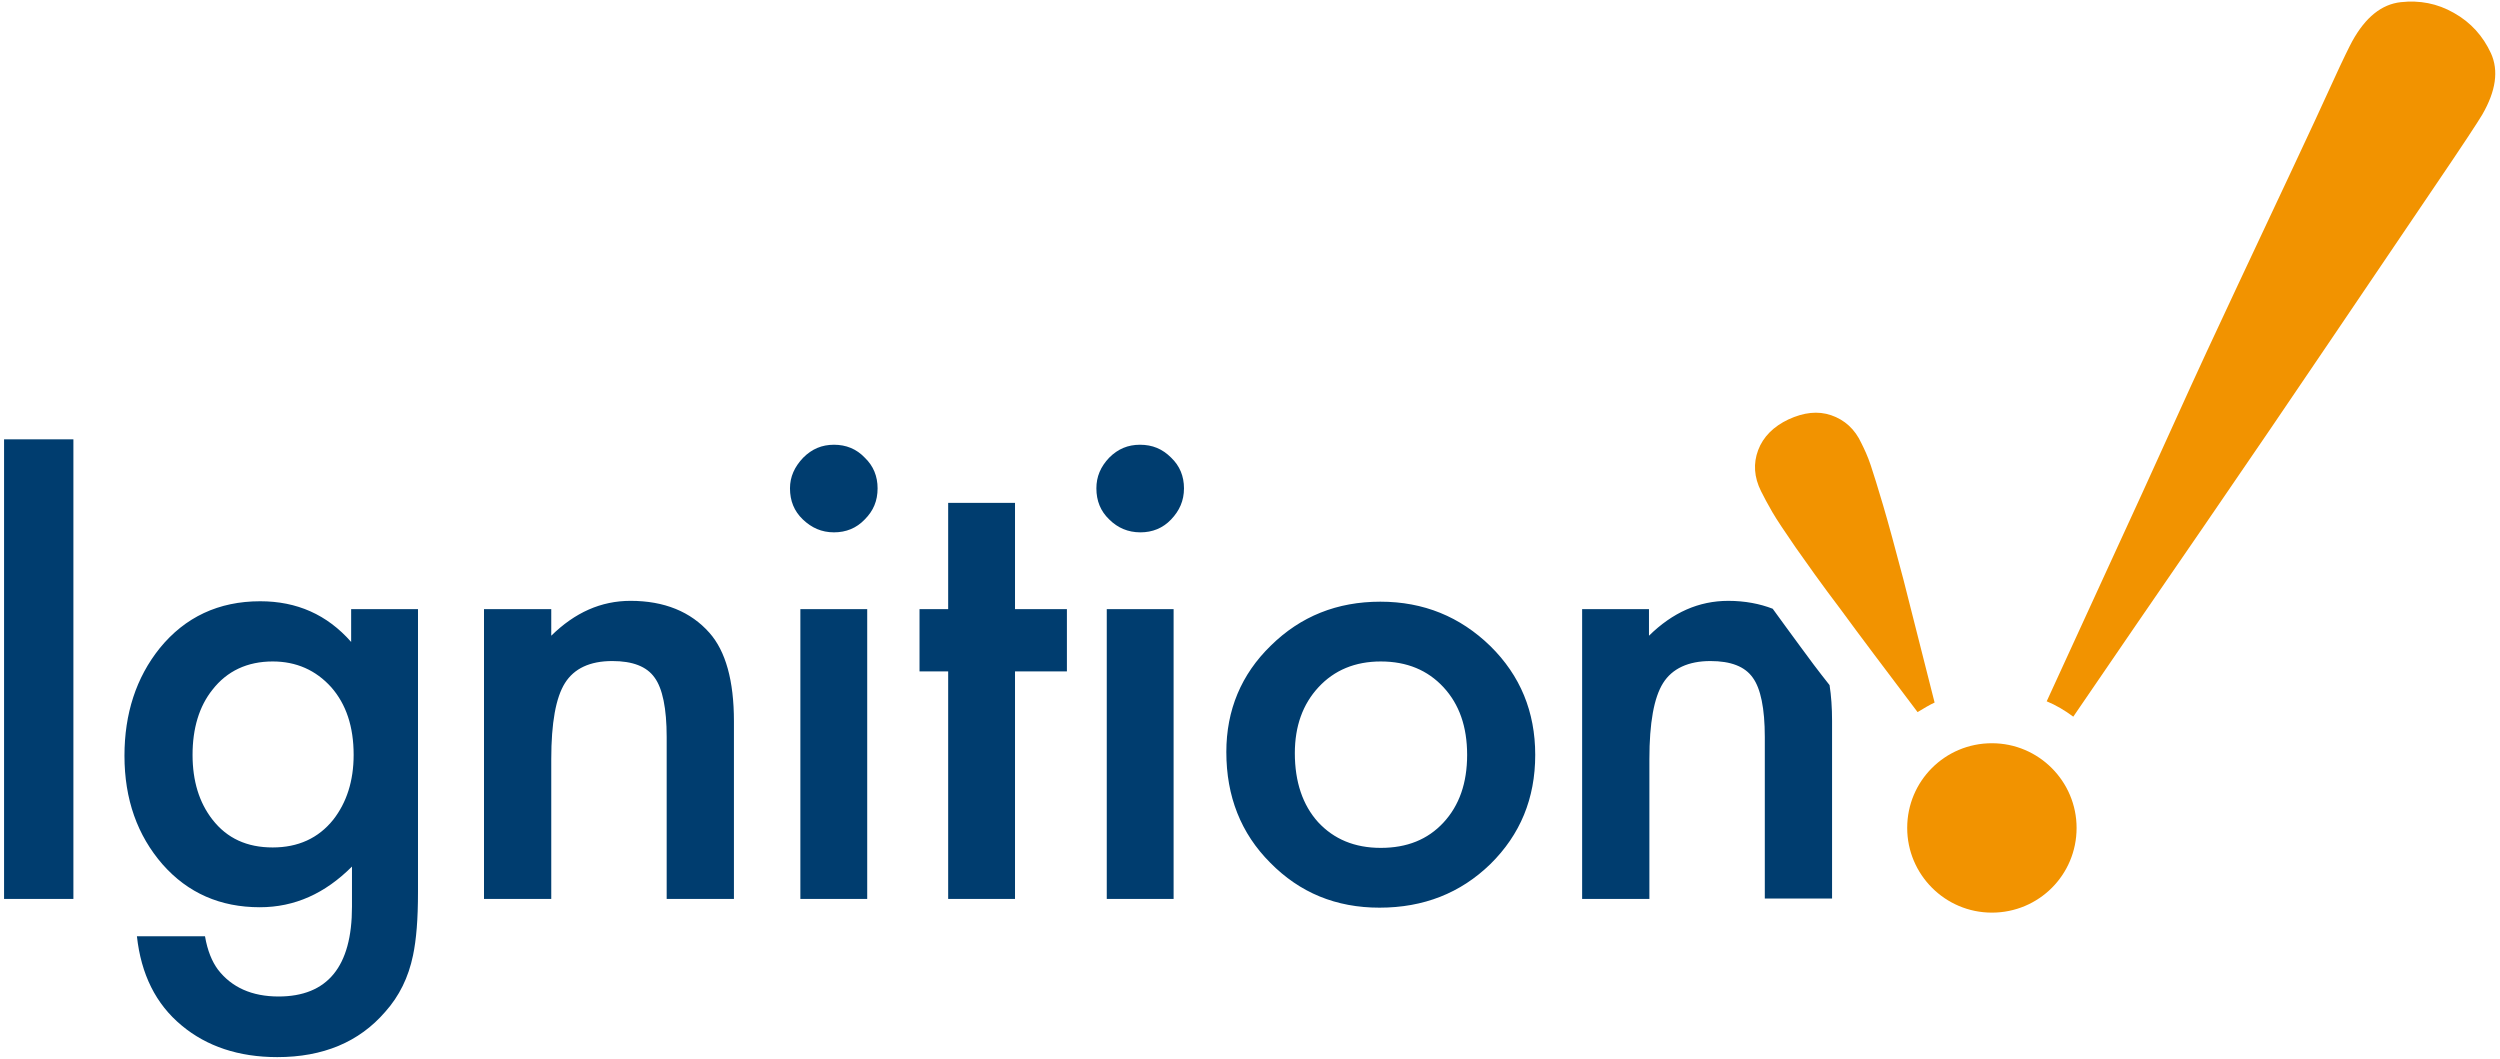 <?xml version="1.0" encoding="UTF-8" standalone="no"?><!DOCTYPE svg PUBLIC "-//W3C//DTD SVG 1.1//EN" "http://www.w3.org/Graphics/SVG/1.1/DTD/svg11.dtd"><svg width="100%" height="100%" viewBox="0 0 2509 1063" version="1.1" xmlns="http://www.w3.org/2000/svg" xmlns:xlink="http://www.w3.org/1999/xlink" xml:space="preserve" xmlns:serif="http://www.serif.com/" style="fill-rule:evenodd;clip-rule:evenodd;stroke-linejoin:round;stroke-miterlimit:2;"><g><path d="M4.081,440.923l69.583,-0l-0,461.25l-69.583,-0l-0,-461.25Zm415.416,170.416l-67.083,0l-0,32.917c-24.167,-27.5 -54.583,-40.833 -91.25,-40.833c-41.667,-0 -75.417,15.833 -100.833,47.083c-23.75,29.583 -35.417,65.833 -35.417,107.917c-0,43.75 12.917,80 38.333,109.166c25.417,28.75 57.917,42.917 97.5,42.917c35,-0 65.417,-13.75 92.5,-40.833l0,40.416c0,60 -24.583,90 -73.75,90c-26.666,0 -47.083,-9.166 -60.833,-27.083c-5.833,-7.917 -10.417,-18.75 -12.917,-33.333l-68.333,-0c4.167,37.916 18.75,67.916 45,89.583c25,20.833 57.083,31.667 95.833,31.667c45.834,-0 82.084,-15 108.334,-45.417c14.166,-15.833 23.333,-34.583 27.916,-56.667c1.667,-7.916 2.917,-17.083 3.75,-27.5c0.834,-10.416 1.25,-22.5 1.25,-36.25l0,-283.75Zm-64.583,146.25c-0,26.25 -7.083,47.917 -20.417,65c-15,18.75 -35.416,27.917 -60.833,27.917c-25.833,-0 -45.833,-9.167 -60.417,-27.917c-13.333,-17.083 -20,-38.75 -20,-65c0,-26.666 6.667,-48.75 20,-65.416c14.584,-18.75 35,-28.334 60.417,-28.334c23.75,0 43.333,8.75 58.75,25.834c15,17.083 22.5,39.583 22.5,67.916m130.833,144.584l67.5,-0l0,-140.417c0,-36.25 4.584,-61.667 13.75,-76.25c9.167,-14.583 25,-22.083 47.5,-22.083c20.417,-0 34.584,5.416 42.5,16.666c7.917,10.834 12.084,30.834 12.084,59.584l-0,162.5l67.5,-0l-0,-178.334c-0,-40.833 -8.334,-70.416 -24.584,-88.75c-18.75,-21.25 -45.416,-32.083 -79.166,-32.083c-29.584,-0 -55.834,11.667 -79.584,35l0,-26.667l-67.5,0l0,290.834Zm307.084,-412.084c-0,12.5 4.166,22.917 12.916,31.25c8.75,8.334 18.75,12.917 31.25,12.917c12.084,-0 22.5,-4.167 30.834,-12.917c8.75,-8.75 12.916,-18.75 12.916,-31.25c0,-12.083 -4.166,-22.5 -12.916,-30.833c-8.334,-8.75 -18.75,-12.917 -30.834,-12.917c-12.083,0 -22.083,4.167 -30.833,12.917c-8.75,9.167 -13.333,19.167 -13.333,30.833m77.5,121.25l-67.084,0l0,290.834l67.084,-0l-0,-290.834Zm200.416,62.5l0,-62.5l-52.083,0l-0,-106.666l-67.083,-0l-0,106.666l-28.75,0l-0,62.5l28.75,0l-0,228.334l67.083,-0l-0,-228.334l52.083,0Zm29.584,-183.75c-0,12.5 4.166,22.917 12.916,31.25c8.334,8.334 18.75,12.917 31.25,12.917c12.084,-0 22.5,-4.167 30.834,-12.917c8.333,-8.75 12.916,-18.75 12.916,-31.25c0,-12.083 -4.166,-22.5 -12.916,-30.833c-8.75,-8.75 -18.75,-12.917 -31.25,-12.917c-12.084,0 -22.084,4.167 -30.834,12.917c-8.75,9.167 -12.916,19.167 -12.916,30.833m77.5,121.25l-67.084,0l0,290.834l67.084,-0l-0,-290.834Zm52.916,143.334c0,44.583 14.584,81.666 44.167,111.25c29.583,30 65.833,45 109.583,45c44.167,-0 81.25,-14.584 111.25,-43.75c30,-29.584 45,-65.834 45,-109.584c0,-43.333 -15,-79.583 -45,-109.166c-30.416,-29.584 -67.083,-44.584 -110.416,-44.584c-43.334,0 -80,14.584 -110,44.167c-29.584,28.75 -44.584,64.583 -44.584,106.667m68.75,1.25c0,-27.084 7.917,-49.167 23.75,-66.25c15.834,-17.084 36.667,-25.834 62.5,-25.834c26.25,0 47.084,8.75 62.917,25.834c15.833,17.083 23.75,39.583 23.75,67.916c-0,28.334 -7.917,50.834 -23.75,67.917c-15.833,17.083 -36.667,25.417 -62.917,25.417c-26.25,-0 -47.083,-8.75 -62.916,-25.834c-15.417,-17.083 -23.334,-40.416 -23.334,-69.166m506.667,-107.917c-10,-13.333 -18.75,-25.833 -27.083,-37.083c-12.917,-5 -27.917,-7.917 -44.584,-7.917c-29.583,-0 -55.833,11.667 -79.583,35l-0,-26.667l-67.083,0l-0,290.834l67.5,-0l-0,-140.417c-0,-36.25 4.583,-61.667 13.75,-76.25c9.166,-14.583 25.416,-22.083 47.5,-22.083c20.416,-0 34.583,5.416 42.5,16.666c7.916,10.834 12.083,30.834 12.083,59.584l-0,162.083l67.5,-0l-0,-178.333c-0,-13.334 -0.833,-25 -2.5,-35.834c-11.25,-14.166 -21.25,-27.5 -30,-39.583" style="fill:#003d6f;fill-rule:nonzero;"/><path d="M2499.91,53.423c7.917,17.5 5,37.916 -8.75,61.666c-4.167,7.084 -20,31.25 -48.333,72.917c-27.917,41.25 -62.084,91.667 -102.084,150.833c-40,59.167 -83.333,122.917 -130,190.834c-46.25,67.083 -89.583,130.416 -130,189.583c-8.333,-6.25 -17.5,-11.667 -26.666,-15.417c19.583,-42.916 40.416,-88.333 62.5,-136.25c22.5,-48.75 44.583,-97.083 66.25,-145c21.666,-47.916 42.916,-93.75 63.333,-137.083c20.417,-43.333 38.75,-82.5 55,-117.083c16.25,-34.584 29.583,-63.334 40,-86.25c10.417,-22.917 17.083,-36.25 19.583,-40.834c13.334,-24.166 29.584,-37.083 48.75,-39.166c18.75,-2.084 36.667,1.25 53.334,10.833c17.083,9.583 29.166,23.333 37.083,40.417m-558.333,651.666c-12.917,-51.25 -23.334,-92.083 -31.25,-123.333c-8.334,-31.667 -15,-56.25 -20.417,-74.583c-5.417,-18.334 -9.583,-31.667 -12.5,-40.417c-2.917,-8.75 -6.25,-15.833 -9.167,-21.667c-6.666,-14.583 -17.083,-23.75 -30.416,-28.333c-13.334,-4.583 -27.5,-2.917 -42.917,4.167c-15,7.083 -25.417,17.5 -30.417,30.833c-5,13.333 -4.166,27.083 2.917,41.25c2.917,5.833 6.667,12.917 11.25,20.833c4.583,7.917 12.5,19.584 23.333,35.417c10.834,15.417 25.834,36.667 45.417,62.5c19.167,26.25 45,60.417 77.083,102.917c6.25,-3.75 11.667,-7.084 17.084,-9.584m142.5,125.834c-0,-46.667 -37.917,-85 -85,-85c-47.084,-0 -85,37.916 -85,85c-0,46.666 37.916,85 85,85c47.083,-0 85,-37.917 85,-85" style="fill:#f29300;fill-rule:nonzero;"/></g></svg>